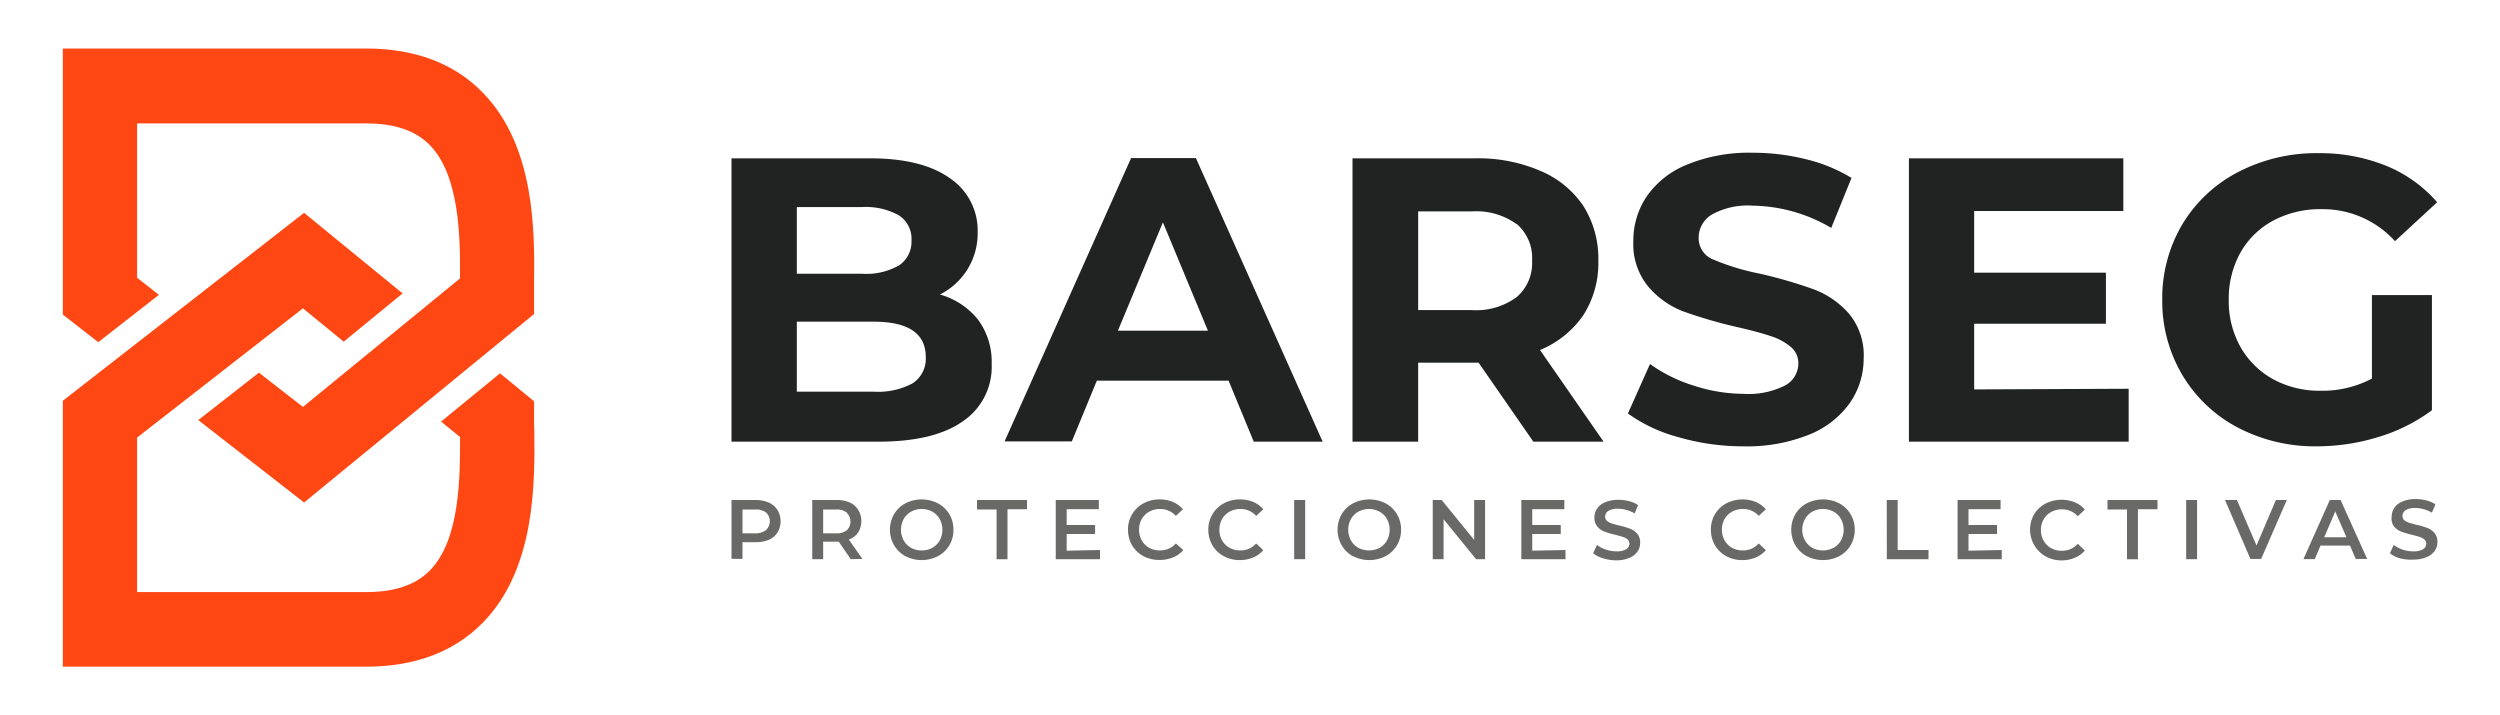 <?xml version="1.0" encoding="UTF-8"?> <svg xmlns="http://www.w3.org/2000/svg" id="Capa_1" data-name="Capa 1" viewBox="0 0 300 85.84"><defs><style>.cls-1{fill:#212322;}.cls-2{fill:#696968;}.cls-3{fill:#ff4713;}</style></defs><path class="cls-1" d="M117.36,38.35A8.49,8.49,0,0,1,119,43.68a7.88,7.88,0,0,1-3.48,6.89Q112.06,53,105.4,53H87.78v-34h16.64q6.22,0,9.56,2.38a7.56,7.56,0,0,1,3.34,6.47,8.2,8.2,0,0,1-4.53,7.49A9,9,0,0,1,117.36,38.35ZM95.62,24.85v8h7.83a7.93,7.93,0,0,0,4.43-1,3.42,3.42,0,0,0,1.5-3,3.36,3.36,0,0,0-1.5-3,8.11,8.11,0,0,0-4.43-1ZM109.51,46a3.52,3.52,0,0,0,1.58-3.17q0-4.23-6.28-4.23H95.62V47h9.19A8.77,8.77,0,0,0,109.51,46Z"></path><path class="cls-1" d="M147.43,45.68H131.62l-3,7.29h-8.07l15.18-34h7.78L158.72,53h-8.27Zm-2.48-6-5.4-13-5.4,13Z"></path><path class="cls-1" d="M184,53l-6.57-9.48h-7.25V53h-7.88v-34H177a18.84,18.84,0,0,1,7.86,1.51A11.63,11.63,0,0,1,190,24.71a11.8,11.8,0,0,1,1.8,6.57A11.59,11.59,0,0,1,190,37.82,11.69,11.69,0,0,1,184.8,42L192.43,53Zm-2-26.1a8.28,8.28,0,0,0-5.4-1.53h-6.42V37.21h6.42a8.16,8.16,0,0,0,5.4-1.56,5.36,5.36,0,0,0,1.85-4.37A5.38,5.38,0,0,0,182,26.87Z"></path><path class="cls-1" d="M201.41,52.46a18.58,18.58,0,0,1-6.06-2.84L198,43.68a18.18,18.18,0,0,0,5.2,2.58,19.55,19.55,0,0,0,6,1,9.71,9.71,0,0,0,5-1,3,3,0,0,0,1.6-2.66,2.51,2.51,0,0,0-.94-2,7.14,7.14,0,0,0-2.44-1.29c-1-.33-2.32-.69-4-1.07a56.87,56.87,0,0,1-6.37-1.85,10.36,10.36,0,0,1-4.26-3A8,8,0,0,1,196,28.94a9.5,9.5,0,0,1,1.61-5.38,10.8,10.8,0,0,1,4.84-3.81,19.59,19.59,0,0,1,7.91-1.42,26.14,26.14,0,0,1,6.37.78,19.06,19.06,0,0,1,5.45,2.24l-2.43,6a19.05,19.05,0,0,0-9.44-2.67,8.86,8.86,0,0,0-4.89,1.07,3.24,3.24,0,0,0-1.58,2.82,2.74,2.74,0,0,0,1.82,2.6,28.38,28.38,0,0,0,5.57,1.68,56.87,56.87,0,0,1,6.37,1.85,10.54,10.54,0,0,1,4.26,2.92,7.8,7.8,0,0,1,1.78,5.4A9.36,9.36,0,0,1,222,48.33a11,11,0,0,1-4.89,3.82,19.94,19.94,0,0,1-7.93,1.41A27.86,27.86,0,0,1,201.41,52.46Z"></path><path class="cls-1" d="M255.44,46.65V53H229.07v-34H254.8v6.32H236.9v7.4h15.81v6.13H236.9v7.88Z"></path><path class="cls-1" d="M284.63,35.41h7.2V49.23a20.79,20.79,0,0,1-6.42,3.21,25.22,25.22,0,0,1-7.35,1.12,20,20,0,0,1-9.54-2.26A16.87,16.87,0,0,1,261.88,45,17.35,17.35,0,0,1,259.47,36a17.36,17.36,0,0,1,2.41-9.08,16.79,16.79,0,0,1,6.69-6.27,20.32,20.32,0,0,1,9.64-2.27,21.16,21.16,0,0,1,8.12,1.51,16.18,16.18,0,0,1,6.13,4.38l-5.06,4.67a11.7,11.7,0,0,0-8.8-3.84,12,12,0,0,0-5.79,1.36,9.86,9.86,0,0,0-3.95,3.84,11.36,11.36,0,0,0-1.41,5.7,11.22,11.22,0,0,0,1.41,5.64,10.12,10.12,0,0,0,3.92,3.87,11.67,11.67,0,0,0,5.72,1.38,12.71,12.71,0,0,0,6.13-1.46Z"></path><path class="cls-2" d="M92.3,60.33a2.43,2.43,0,0,1,1,.87,2.63,2.63,0,0,1,0,2.69,2.3,2.3,0,0,1-1,.87,4,4,0,0,1-1.61.3H89.1v2H87.78V60h2.91A4,4,0,0,1,92.3,60.33Zm-.36,3.26a1.45,1.45,0,0,0,0-2.08,2,2,0,0,0-1.31-.37H89.1V64h1.53A2,2,0,0,0,91.94,63.59Z"></path><path class="cls-2" d="M102.09,67.1,100.65,65H98.78V67.1H97.47V60h2.91a4,4,0,0,1,1.6.3,2.43,2.43,0,0,1,1,.87,2.62,2.62,0,0,1,0,2.72,2.28,2.28,0,0,1-1.12.86l1.63,2.32Zm-.47-5.59a2,2,0,0,0-1.3-.37H98.78V64h1.54a2,2,0,0,0,1.3-.37,1.45,1.45,0,0,0,0-2.08Z"></path><path class="cls-2" d="M108.65,66.74a3.5,3.5,0,0,1-1.36-1.31,3.73,3.73,0,0,1,0-3.73,3.47,3.47,0,0,1,1.36-1.3,4.28,4.28,0,0,1,3.9,0,3.5,3.5,0,0,1,1.37,1.3,3.55,3.55,0,0,1,.49,1.87,3.49,3.49,0,0,1-1.86,3.17,4.28,4.28,0,0,1-3.9,0Zm3.23-1a2.45,2.45,0,0,0,.89-.89,2.72,2.72,0,0,0,0-2.56,2.38,2.38,0,0,0-.89-.89,2.61,2.61,0,0,0-1.28-.32,2.58,2.58,0,0,0-1.27.32,2.31,2.31,0,0,0-.89.89,2.72,2.72,0,0,0,0,2.56,2.38,2.38,0,0,0,.89.89,2.57,2.57,0,0,0,1.27.31A2.61,2.61,0,0,0,111.88,65.74Z"></path><path class="cls-2" d="M119.59,61.14h-2.35V60h6v1.11H120.9v6h-1.31Z"></path><path class="cls-2" d="M132,66v1.1h-5.31V60h5.17v1.1H128V63h3.41v1.08H128v2Z"></path><path class="cls-2" d="M137.21,66.74a3.54,3.54,0,0,1-1.36-1.3,3.7,3.7,0,0,1-.49-1.87,3.56,3.56,0,0,1,.5-1.87,3.47,3.47,0,0,1,1.36-1.3,4,4,0,0,1,1.93-.47,4.09,4.09,0,0,1,1.59.3,3.24,3.24,0,0,1,1.21.88l-.85.8a2.48,2.48,0,0,0-1.89-.83,2.66,2.66,0,0,0-1.3.32,2.38,2.38,0,0,0-.9.88,2.62,2.62,0,0,0-.32,1.29,2.59,2.59,0,0,0,.32,1.28,2.4,2.4,0,0,0,.9.89,2.66,2.66,0,0,0,1.3.31,2.45,2.45,0,0,0,1.89-.84L142,66a3.09,3.09,0,0,1-1.22.88,4.1,4.1,0,0,1-1.59.31A4,4,0,0,1,137.21,66.74Z"></path><path class="cls-2" d="M146.85,66.74a3.54,3.54,0,0,1-1.36-1.3,3.7,3.7,0,0,1-.49-1.87,3.56,3.56,0,0,1,.5-1.87,3.47,3.47,0,0,1,1.36-1.3,4,4,0,0,1,1.93-.47,4.09,4.09,0,0,1,1.59.3,3.24,3.24,0,0,1,1.21.88l-.85.8a2.48,2.48,0,0,0-1.89-.83,2.66,2.66,0,0,0-1.3.32,2.38,2.38,0,0,0-.9.88,2.62,2.62,0,0,0-.32,1.29,2.59,2.59,0,0,0,.32,1.28,2.4,2.4,0,0,0,.9.89,2.66,2.66,0,0,0,1.3.31,2.45,2.45,0,0,0,1.89-.84l.85.81a3.13,3.13,0,0,1-1.21.88,4.19,4.19,0,0,1-1.6.31A4,4,0,0,1,146.85,66.74Z"></path><path class="cls-2" d="M155.3,60h1.32V67.1H155.3Z"></path><path class="cls-2" d="M162.33,66.74A3.52,3.52,0,0,1,161,65.43a3.79,3.79,0,0,1,0-3.73,3.5,3.5,0,0,1,1.37-1.3,4.28,4.28,0,0,1,3.9,0,3.47,3.47,0,0,1,1.36,1.3,3.56,3.56,0,0,1,.5,1.87,3.61,3.61,0,0,1-.5,1.87,3.54,3.54,0,0,1-1.36,1.3,4.28,4.28,0,0,1-3.9,0Zm3.22-1a2.38,2.38,0,0,0,.89-.89,2.72,2.72,0,0,0,0-2.56,2.31,2.31,0,0,0-.89-.89,2.7,2.7,0,0,0-2.55,0,2.38,2.38,0,0,0-.89.89,2.72,2.72,0,0,0,0,2.56,2.45,2.45,0,0,0,.89.89,2.78,2.78,0,0,0,2.55,0Z"></path><path class="cls-2" d="M178.21,60V67.1h-1.08l-3.9-4.79V67.1h-1.3V60H173l3.9,4.79V60Z"></path><path class="cls-2" d="M187.86,66v1.1h-5.3V60h5.16v1.1h-3.85V63h3.42v1.08h-3.42v2Z"></path><path class="cls-2" d="M192.39,67a3.26,3.26,0,0,1-1.21-.61l.45-1a3.72,3.72,0,0,0,1.07.56,4,4,0,0,0,1.27.21,2.14,2.14,0,0,0,1.17-.25.77.77,0,0,0,.39-.67.67.67,0,0,0-.21-.5,1.53,1.53,0,0,0-.55-.3c-.23-.08-.53-.16-.91-.26a9,9,0,0,1-1.31-.38,2.16,2.16,0,0,1-.86-.6,1.61,1.61,0,0,1-.36-1.11,1.89,1.89,0,0,1,.32-1.06,2.15,2.15,0,0,1,1-.77,3.87,3.87,0,0,1,1.57-.28,4.91,4.91,0,0,1,1.27.16,3.33,3.33,0,0,1,1.08.47l-.41,1a4,4,0,0,0-1-.42,3.8,3.8,0,0,0-1-.14,2.12,2.12,0,0,0-1.16.26.83.83,0,0,0-.38.7.67.67,0,0,0,.22.5,1.7,1.7,0,0,0,.55.3c.22.07.53.16.91.25a9.64,9.64,0,0,1,1.3.38,2.24,2.24,0,0,1,.86.6,1.59,1.59,0,0,1,.36,1.09,1.86,1.86,0,0,1-.32,1.06,2.11,2.11,0,0,1-1,.76,3.86,3.86,0,0,1-1.57.29A5.17,5.17,0,0,1,192.39,67Z"></path><path class="cls-2" d="M207.15,66.74a3.52,3.52,0,0,1-1.35-1.3,3.6,3.6,0,0,1-.49-1.87,3.5,3.5,0,0,1,1.85-3.17,4.27,4.27,0,0,1,3.52-.17,3.27,3.27,0,0,1,1.22.88l-.85.8a2.48,2.48,0,0,0-1.89-.83,2.7,2.7,0,0,0-1.31.32,2.38,2.38,0,0,0-.9.88,2.62,2.62,0,0,0-.32,1.29,2.59,2.59,0,0,0,.32,1.28,2.4,2.4,0,0,0,.9.89,2.7,2.7,0,0,0,1.31.31,2.45,2.45,0,0,0,1.89-.84l.85.81a3.16,3.16,0,0,1-1.22.88,4.1,4.1,0,0,1-1.59.31A4,4,0,0,1,207.15,66.74Z"></path><path class="cls-2" d="M216.81,66.74a3.52,3.52,0,0,1-1.37-1.31,3.79,3.79,0,0,1,0-3.73,3.5,3.5,0,0,1,1.37-1.3,4.28,4.28,0,0,1,3.9,0,3.47,3.47,0,0,1,1.36,1.3,3.56,3.56,0,0,1,.5,1.87,3.61,3.61,0,0,1-.5,1.87,3.54,3.54,0,0,1-1.36,1.3,4.28,4.28,0,0,1-3.9,0Zm3.22-1a2.31,2.31,0,0,0,.89-.89,2.72,2.72,0,0,0,0-2.56,2.24,2.24,0,0,0-.89-.89,2.58,2.58,0,0,0-1.27-.32,2.61,2.61,0,0,0-1.28.32,2.28,2.28,0,0,0-.88.89,2.65,2.65,0,0,0,0,2.56,2.35,2.35,0,0,0,.88.89,2.61,2.61,0,0,0,1.28.31A2.57,2.57,0,0,0,220,65.74Z"></path><path class="cls-2" d="M226.41,60h1.31v6h3.7V67.1h-5Z"></path><path class="cls-2" d="M240.21,66v1.1h-5.3V60h5.16v1.1h-3.85V63h3.42v1.08h-3.42v2Z"></path><path class="cls-2" d="M245.43,66.74a3.7,3.7,0,0,1-1.35-5,3.54,3.54,0,0,1,1.36-1.3,4.27,4.27,0,0,1,3.52-.17,3.27,3.27,0,0,1,1.22.88l-.85.8a2.48,2.48,0,0,0-1.89-.83,2.64,2.64,0,0,0-1.3.32,2.24,2.24,0,0,0-.9.88,2.53,2.53,0,0,0-.33,1.29,2.49,2.49,0,0,0,.33,1.28,2.27,2.27,0,0,0,.9.89,2.63,2.63,0,0,0,1.3.31,2.45,2.45,0,0,0,1.89-.84l.85.81a3.16,3.16,0,0,1-1.22.88,4.1,4.1,0,0,1-1.59.31A4,4,0,0,1,245.43,66.74Z"></path><path class="cls-2" d="M255.24,61.14H252.9V60h6v1.11h-2.35v6h-1.31Z"></path><path class="cls-2" d="M262.34,60h1.31V67.1h-1.31Z"></path><path class="cls-2" d="M274.42,60l-3.08,7.07h-1.29L267,60h1.43l2.35,5.46L273.11,60Z"></path><path class="cls-2" d="M282,65.47h-3.54l-.69,1.63h-1.36L279.58,60h1.29l3.19,7.07h-1.37Zm-.43-1-1.34-3.1-1.32,3.1Z"></path><path class="cls-2" d="M288,67a3.34,3.34,0,0,1-1.21-.61l.46-1a3.66,3.66,0,0,0,1.06.56,4,4,0,0,0,1.27.21,2.18,2.18,0,0,0,1.18-.25.77.77,0,0,0,.39-.67.68.68,0,0,0-.22-.5,1.45,1.45,0,0,0-.55-.3c-.22-.08-.53-.16-.91-.26a9,9,0,0,1-1.31-.38,2.24,2.24,0,0,1-.86-.6A1.61,1.61,0,0,1,287,62a1.89,1.89,0,0,1,.32-1.06,2.15,2.15,0,0,1,1-.77,3.87,3.87,0,0,1,1.57-.28,5,5,0,0,1,1.28.16,3.53,3.53,0,0,1,1.08.47l-.42,1a4,4,0,0,0-1-.42,3.74,3.74,0,0,0-1-.14,2.06,2.06,0,0,0-1.15.26.8.8,0,0,0-.38.7.66.66,0,0,0,.21.5,1.65,1.65,0,0,0,.56.3c.22.07.52.16.9.25a9.64,9.64,0,0,1,1.3.38,2.16,2.16,0,0,1,.86.6,1.59,1.59,0,0,1,.36,1.09,1.86,1.86,0,0,1-.32,1.06,2.13,2.13,0,0,1-1,.76,3.91,3.91,0,0,1-1.58.29A5.26,5.26,0,0,1,288,67Z"></path><path class="cls-3" d="M57.91,11.09c-3.43-3.5-8.13-5.27-14-5.27H7.54V37.75l4.25,3.31,7.28-5.68-2.62-2.05V14.81H43.93c3.43,0,5.93.85,7.65,2.6,3.59,3.67,3.66,11.17,3.62,16L36.35,48.83l-5.28-4.11-7.28,5.69,12.7,9.89,27.6-22.62V35.54c0-.46,0-1,0-1.48C64.16,27.89,64.26,17.57,57.91,11.09Z"></path><path class="cls-3" d="M64.09,50.3V48.16L60,44.8l-7.07,5.79,2.28,1.86c0,4.81,0,12.31-3.62,16-1.72,1.75-4.22,2.6-7.65,2.6H16.45V52.51L36.35,37l4.89,4,7.07-5.79L36.49,25.54,7.54,48.09V80H43.93c5.85,0,10.55-1.77,14-5.27,6.35-6.48,6.25-16.8,6.19-23C64.09,51.26,64.09,50.76,64.09,50.3Z"></path></svg> 